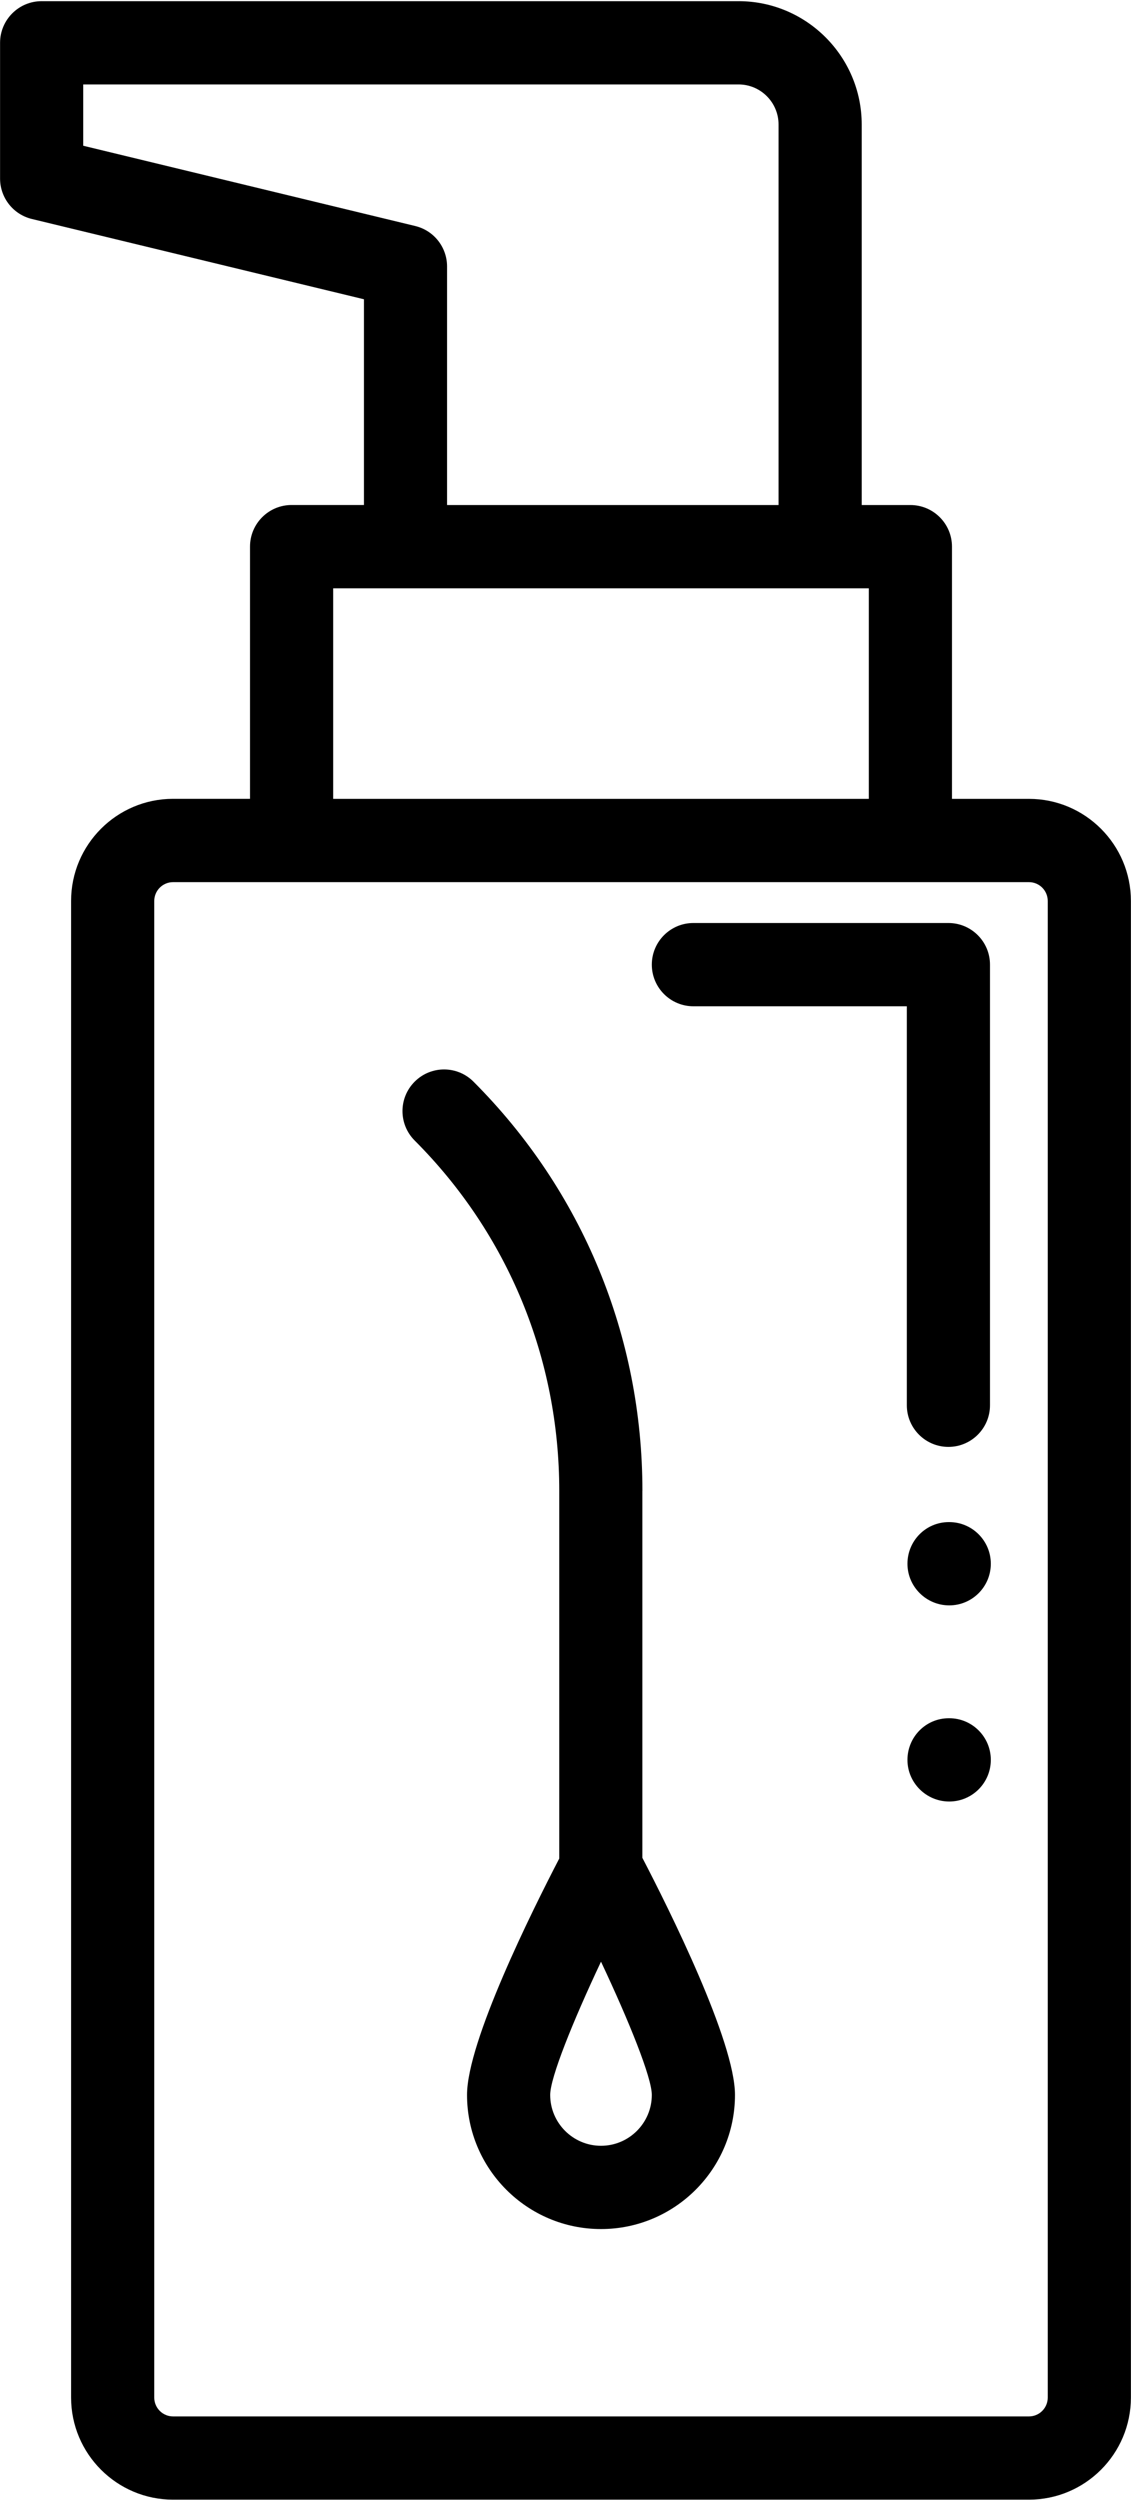 <svg xmlns="http://www.w3.org/2000/svg" xmlns:xlink="http://www.w3.org/1999/xlink" zoomAndPan="magnify" preserveAspectRatio="xMidYMid meet" version="1.0" viewBox="255.24 24 345 762"><defs><clipPath id="e585ae9c34"><path d="M 255.238 24 L 600.238 24 L 600.238 786 L 255.238 786 Z M 255.238 24 " clip-rule="nonzero"/></clipPath></defs><g clip-path="url(#e585ae9c34)"><path fill="#000000" d="M 569.125 267.504 L 545.633 267.504 L 545.633 190.633 C 545.633 183.629 539.949 177.941 532.949 177.941 L 518.098 177.941 L 518.098 61.949 C 518.098 41.223 501.238 24.355 480.527 24.355 L 267.945 24.355 C 260.945 24.355 255.262 30.039 255.262 37.047 L 255.262 78.414 C 255.262 84.277 259.27 89.379 264.965 90.75 L 366.258 115.223 L 366.258 177.93 L 344.188 177.93 C 337.188 177.93 331.504 183.613 331.504 190.621 L 331.504 267.492 L 308.027 267.492 C 290.879 267.492 276.926 281.453 276.926 298.613 L 276.926 754.809 C 276.926 771.969 290.879 785.93 308.027 785.93 L 569.125 785.93 C 586.273 785.93 600.211 771.969 600.211 754.809 L 600.211 298.629 C 600.211 281.465 586.258 267.504 569.125 267.504 Z M 381.922 92.898 L 280.629 68.426 L 280.629 49.738 L 480.527 49.738 C 487.262 49.738 492.73 55.223 492.73 61.949 L 492.73 177.941 L 391.613 177.941 L 391.613 105.234 C 391.613 99.371 387.605 94.266 381.91 92.898 Z M 356.871 203.328 L 520.266 203.328 L 520.266 267.504 L 356.871 267.504 Z M 574.844 754.82 C 574.844 757.98 572.281 760.559 569.125 760.559 L 308.027 760.559 C 304.867 760.559 302.293 757.98 302.293 754.82 L 302.293 298.629 C 302.293 295.469 304.867 292.891 308.027 292.891 L 569.125 292.891 C 572.281 292.891 574.844 295.469 574.844 298.629 Z M 574.844 754.82 " fill-opacity="1" fill-rule="nonzero"/></g><path fill="#000000" d="M 451.203 478.438 C 451.203 431.258 432.898 386.961 399.668 353.703 C 394.707 348.742 386.691 348.742 381.734 353.703 C 376.773 358.668 376.773 366.688 381.734 371.652 C 410.172 400.109 425.836 438.035 425.836 478.438 L 425.836 590.508 C 417.59 606.375 397.703 646.293 397.703 662.555 C 397.703 685.109 416.031 703.449 438.57 703.449 C 461.109 703.449 479.438 685.109 479.438 662.555 C 479.438 646.219 459.371 606.004 451.188 590.293 L 451.188 478.438 Z M 438.57 678.066 C 430.02 678.066 423.07 671.109 423.07 662.555 C 423.07 657.297 429.969 640.188 438.57 621.949 C 447.168 640.188 454.07 657.297 454.07 662.555 C 454.07 671.109 447.117 678.066 438.57 678.066 Z M 438.57 678.066 " fill-opacity="1" fill-rule="nonzero"/><path fill="#000000" d="M 544.543 465.035 C 551.543 465.035 557.227 459.348 557.227 452.344 L 557.227 318.035 C 557.227 311.027 551.543 305.344 544.543 305.344 L 466.754 305.344 C 459.75 305.344 454.07 311.027 454.07 318.035 C 454.07 325.043 459.75 330.73 466.754 330.73 L 531.859 330.73 L 531.859 452.344 C 531.859 459.348 537.539 465.035 544.543 465.035 Z M 544.543 465.035 " fill-opacity="1" fill-rule="nonzero"/><path fill="#000000" d="M 544.797 487.957 L 544.668 487.957 C 537.668 487.957 532.051 493.645 532.051 500.652 C 532.051 507.66 537.793 513.344 544.797 513.344 C 551.797 513.344 557.48 507.66 557.48 500.652 C 557.48 493.645 551.797 487.957 544.797 487.957 Z M 544.797 487.957 " fill-opacity="1" fill-rule="nonzero"/><path fill="#000000" d="M 544.797 547.742 L 544.668 547.742 C 537.668 547.742 532.051 553.43 532.051 560.438 C 532.051 567.445 537.793 573.129 544.797 573.129 C 551.797 573.129 557.48 567.445 557.48 560.438 C 557.48 553.43 551.797 547.742 544.797 547.742 Z M 544.797 547.742 " fill-opacity="1" fill-rule="nonzero"/></svg>